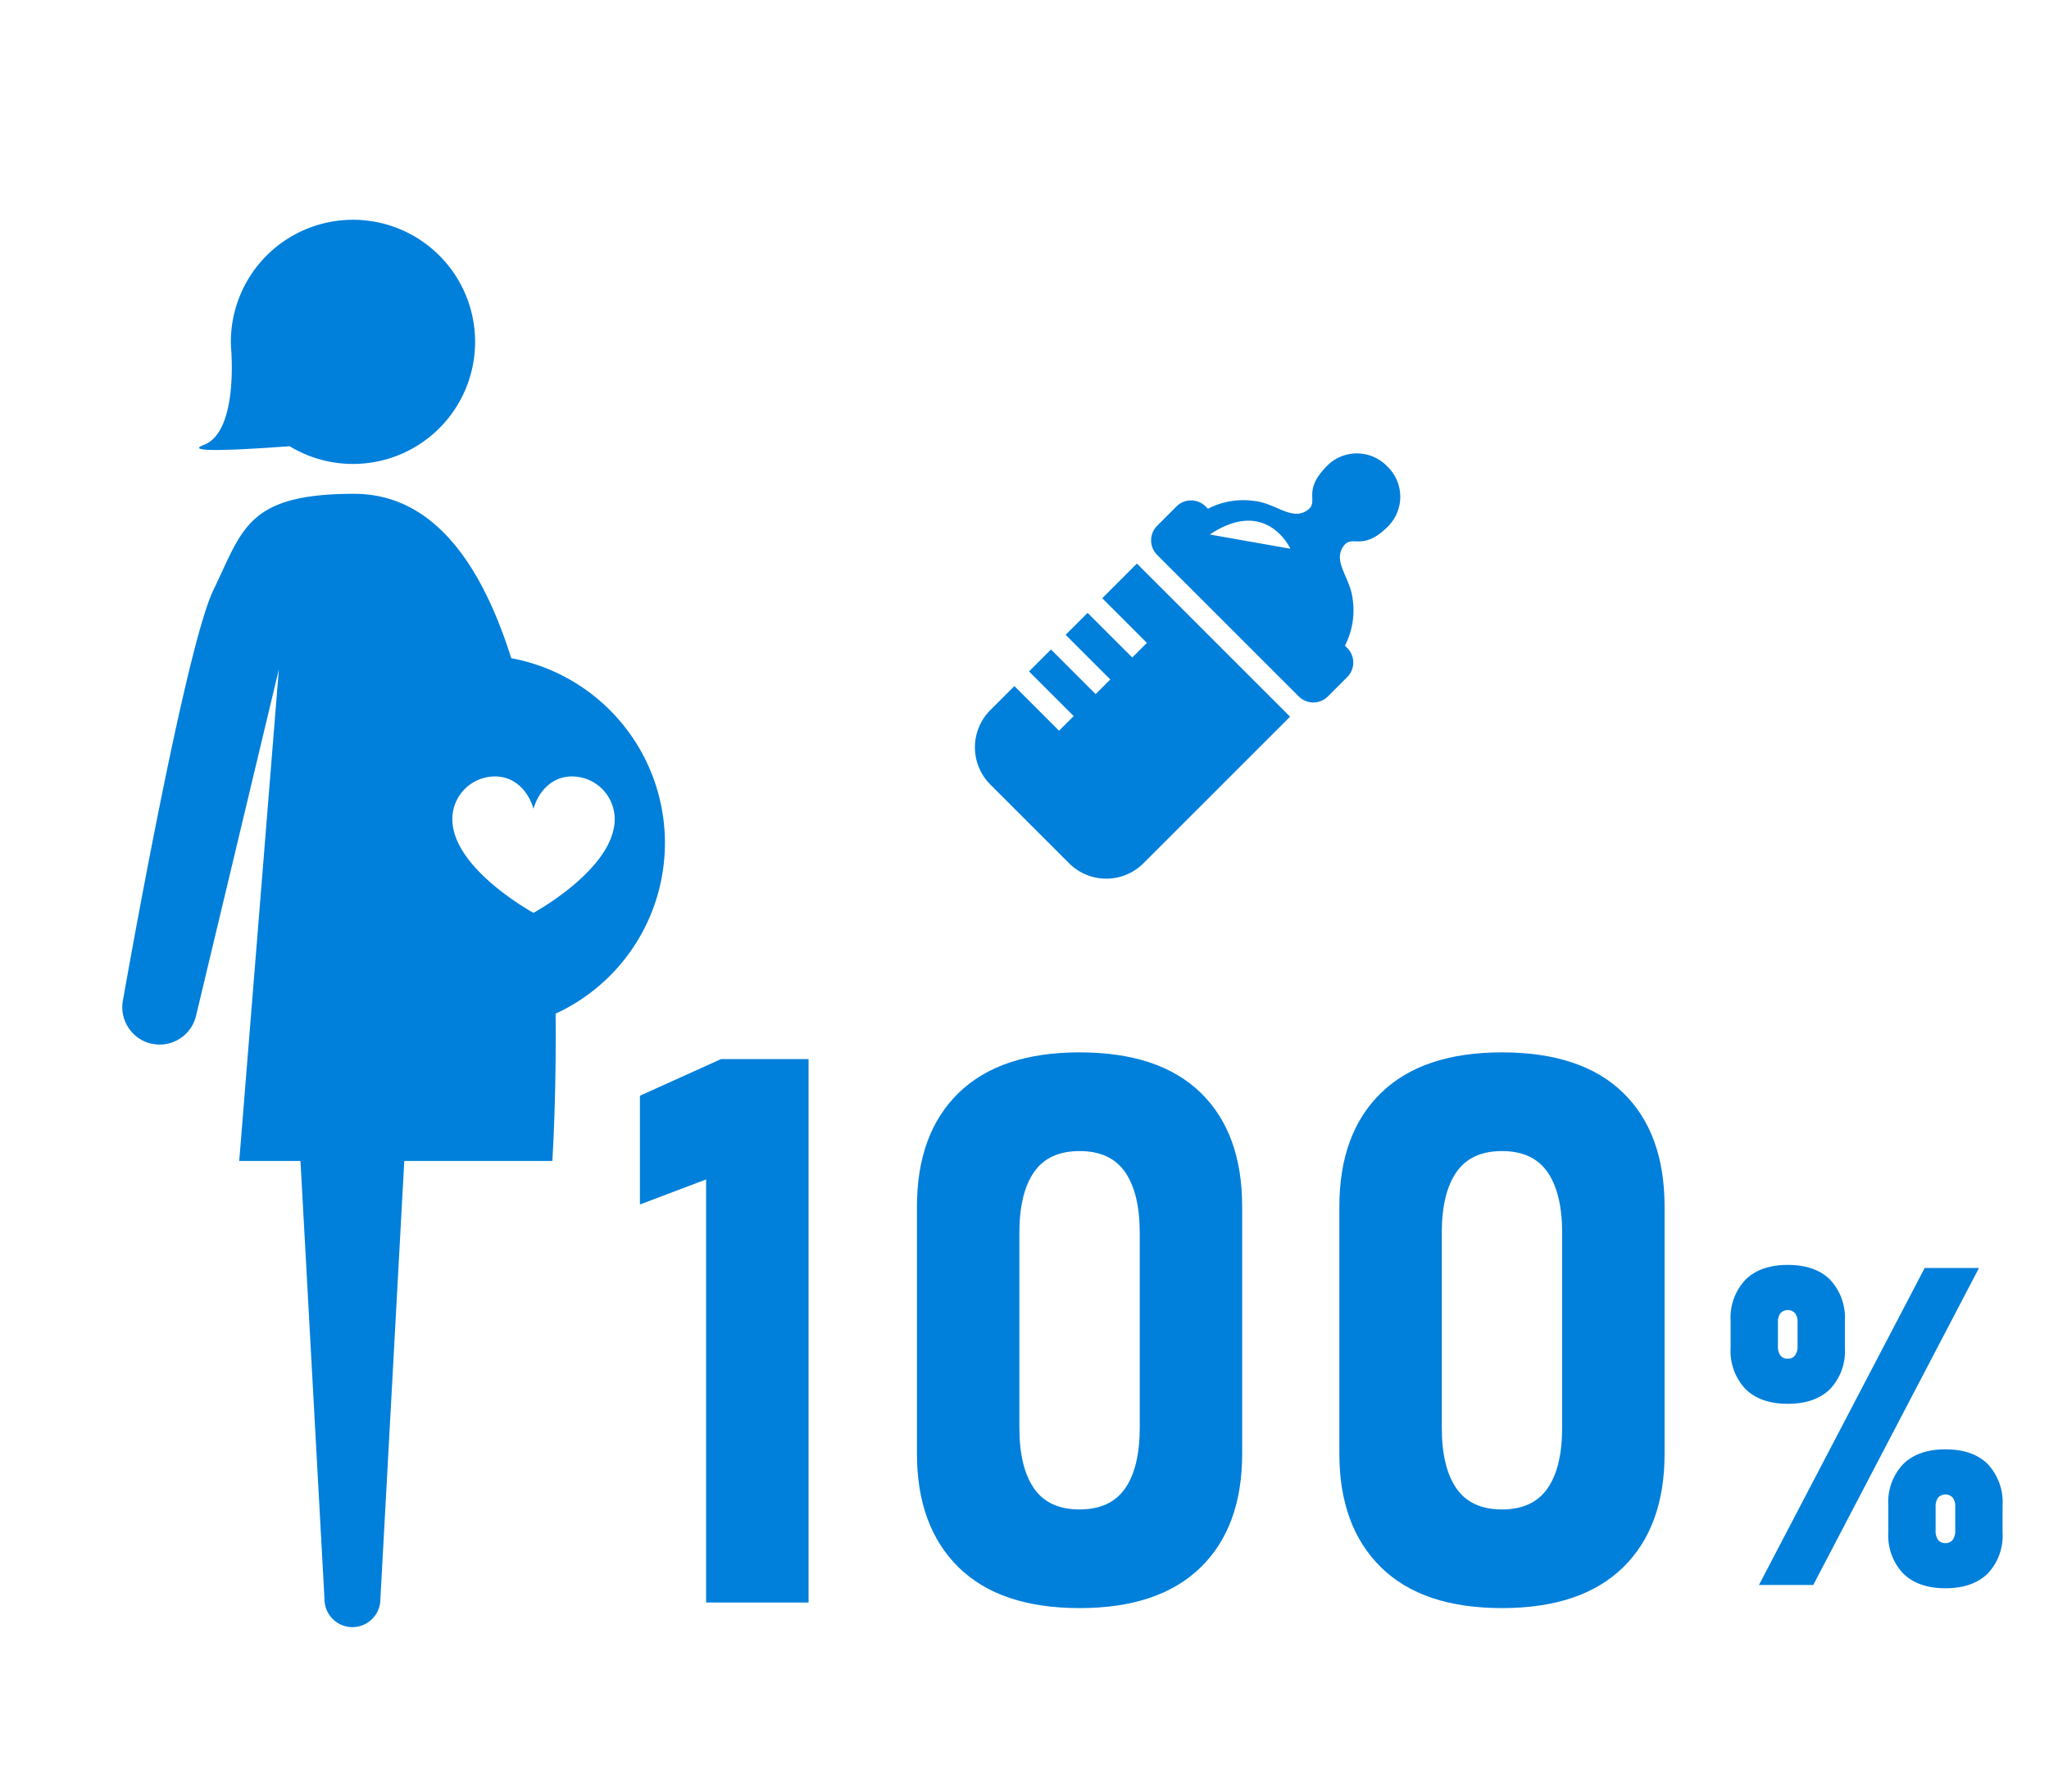 <svg id="レイヤー_1" data-name="レイヤー 1" xmlns="http://www.w3.org/2000/svg" viewBox="0 0 343 300"><defs><style>.cls-1{fill:#007fdb;}</style></defs><path class="cls-1" d="M135.35,268.323H118.2V197.487l-11.077,4.193V183.47l13.579-6.132H135.35Z"/><path class="cls-1" d="M160.443,262.41q-6.946-6.852-6.946-18.992V202.056q0-12.266,6.977-19.055t20.243-6.79q13.329,0,20.275,6.759t6.946,19.086v41.362q0,12.265-6.978,19.055t-20.243,6.789Q167.388,269.262,160.443,262.41Zm27.908-13.2q2.441-3.534,2.44-10.168v-32.6q0-6.632-2.44-10.169t-7.634-3.535q-5.195,0-7.635,3.535t-2.44,10.169v32.6q0,6.633,2.44,10.168t7.635,3.536Q185.91,252.742,188.351,249.206Z"/><path class="cls-1" d="M231.154,262.41q-6.947-6.852-6.947-18.992V202.056q0-12.266,6.978-19.055t20.243-6.79q13.329,0,20.275,6.759t6.946,19.086v41.362q0,12.265-6.978,19.055t-20.243,6.789Q238.1,269.262,231.154,262.41Zm27.908-13.2q2.441-3.534,2.44-10.168v-32.6q0-6.632-2.44-10.169t-7.634-3.535q-5.195,0-7.635,3.535t-2.44,10.169v32.6q0,6.633,2.44,10.168t7.635,3.536Q256.621,252.742,259.062,249.206Z"/><path class="cls-1" d="M292.205,232.59a9.223,9.223,0,0,1-2.5-6.881v-4.562a9.222,9.222,0,0,1,2.5-6.881q2.5-2.465,7.063-2.464,4.6,0,7.081,2.464a9.366,9.366,0,0,1,2.482,6.954v4.489a9.21,9.21,0,0,1-2.5,6.9q-2.5,2.445-7.062,2.445T292.205,232.59Zm29.986-20.277h9.09l-27.742,53.075H294.45Zm-21.7,14.637a2.54,2.54,0,0,0,.42-1.569v-4.016a2.331,2.331,0,0,0-.42-1.478,1.679,1.679,0,0,0-2.447,0,2.464,2.464,0,0,0-.42,1.552v3.942a2.53,2.53,0,0,0,.42,1.588,1.473,1.473,0,0,0,1.224.529A1.448,1.448,0,0,0,300.491,226.95ZM318.6,263.472a9.221,9.221,0,0,1-2.5-6.881v-4.563a9.217,9.217,0,0,1,2.5-6.88q2.5-2.466,7.063-2.465,4.6,0,7.082,2.465a9.364,9.364,0,0,1,2.482,6.953v4.49a9.206,9.206,0,0,1-2.5,6.9q-2.5,2.447-7.063,2.447T318.6,263.472Zm8.286-5.64a2.537,2.537,0,0,0,.419-1.57v-4.015a2.319,2.319,0,0,0-.419-1.478,1.676,1.676,0,0,0-2.446,0,2.452,2.452,0,0,0-.42,1.55v3.943a2.524,2.524,0,0,0,.42,1.588,1.466,1.466,0,0,0,1.223.529A1.45,1.45,0,0,0,326.882,257.832Z"/><path class="cls-1" d="M34.116,74.5c5.921-2.237,4.551-16.381,4.551-16.381a20.442,20.442,0,1,1,9.819,16.6C40.41,75.3,30.453,75.871,34.116,74.5Zm58.891,95.234c.139,14.312-.549,24.663-.549,24.663H67.675l-4,73.376a4.677,4.677,0,1,1-9.354,0L50.3,194.392H40.051l6.63-82.325-13.859,58a6.267,6.267,0,0,1-6.1,4.839,7.756,7.756,0,0,1-1.414-.152,6.283,6.283,0,0,1-4.68-7.506s10.245-58.533,15.125-68.511v-.029a.015.015,0,0,1,.015-.015C40.634,88.7,41.3,82.685,59.261,82.685c13.264,0,21.34,11.736,26.32,27.524a31.468,31.468,0,0,1,7.426,59.52Zm9.893-32.585a7.153,7.153,0,0,0-7.167-7.138c-3.258,0-5.542,2.387-6.427,5.412-.882-3.007-3.166-5.412-6.423-5.412a7.143,7.143,0,0,0-7.165,7.138c0,8.311,13.585,15.7,13.585,15.7S102.9,145.472,102.9,137.144Z"/><path class="cls-1" d="M232.225,78.1a7.019,7.019,0,0,0-10.028-.147c-4.508,4.508-1.064,6.064-3.524,7.6-2.526,1.579-5.156-1.274-8.646-1.662a12.9,12.9,0,0,0-7.559,1.163c-.091.042-.176.086-.261.129l-.387-.385a3.45,3.45,0,0,0-4.876,0l-3.237,3.237a3.447,3.447,0,0,0,0,4.878l.128.13,2.711,2.711L199.3,98.5l12.519,12.519,2.752,2.754,2.71,2.71.129.128a3.451,3.451,0,0,0,4.879,0l3.236-3.238a3.445,3.445,0,0,0,0-4.876l-.385-.385c.044-.086.087-.171.129-.262a12.885,12.885,0,0,0,1.163-7.559c-.388-3.489-3.238-6.118-1.661-8.644,1.539-2.463,3.1.983,7.6-3.524A7.02,7.02,0,0,0,232.225,78.1ZM202.519,89.5c9.523-6.349,13.49,2.382,13.49,2.382Z"/><path class="cls-1" d="M184.517,100.168l7.475,7.475-2.453,2.452-7.475-7.474-3.676,3.677,7.474,7.475-2.452,2.452-7.475-7.475-3.678,3.677,7.476,7.475-2.452,2.451-7.474-7.474-4.027,4.026a8.808,8.808,0,0,0,0,12.457l13.18,13.18a8.809,8.809,0,0,0,12.458,0l24.537-24.537L190.317,94.368Z"/></svg>